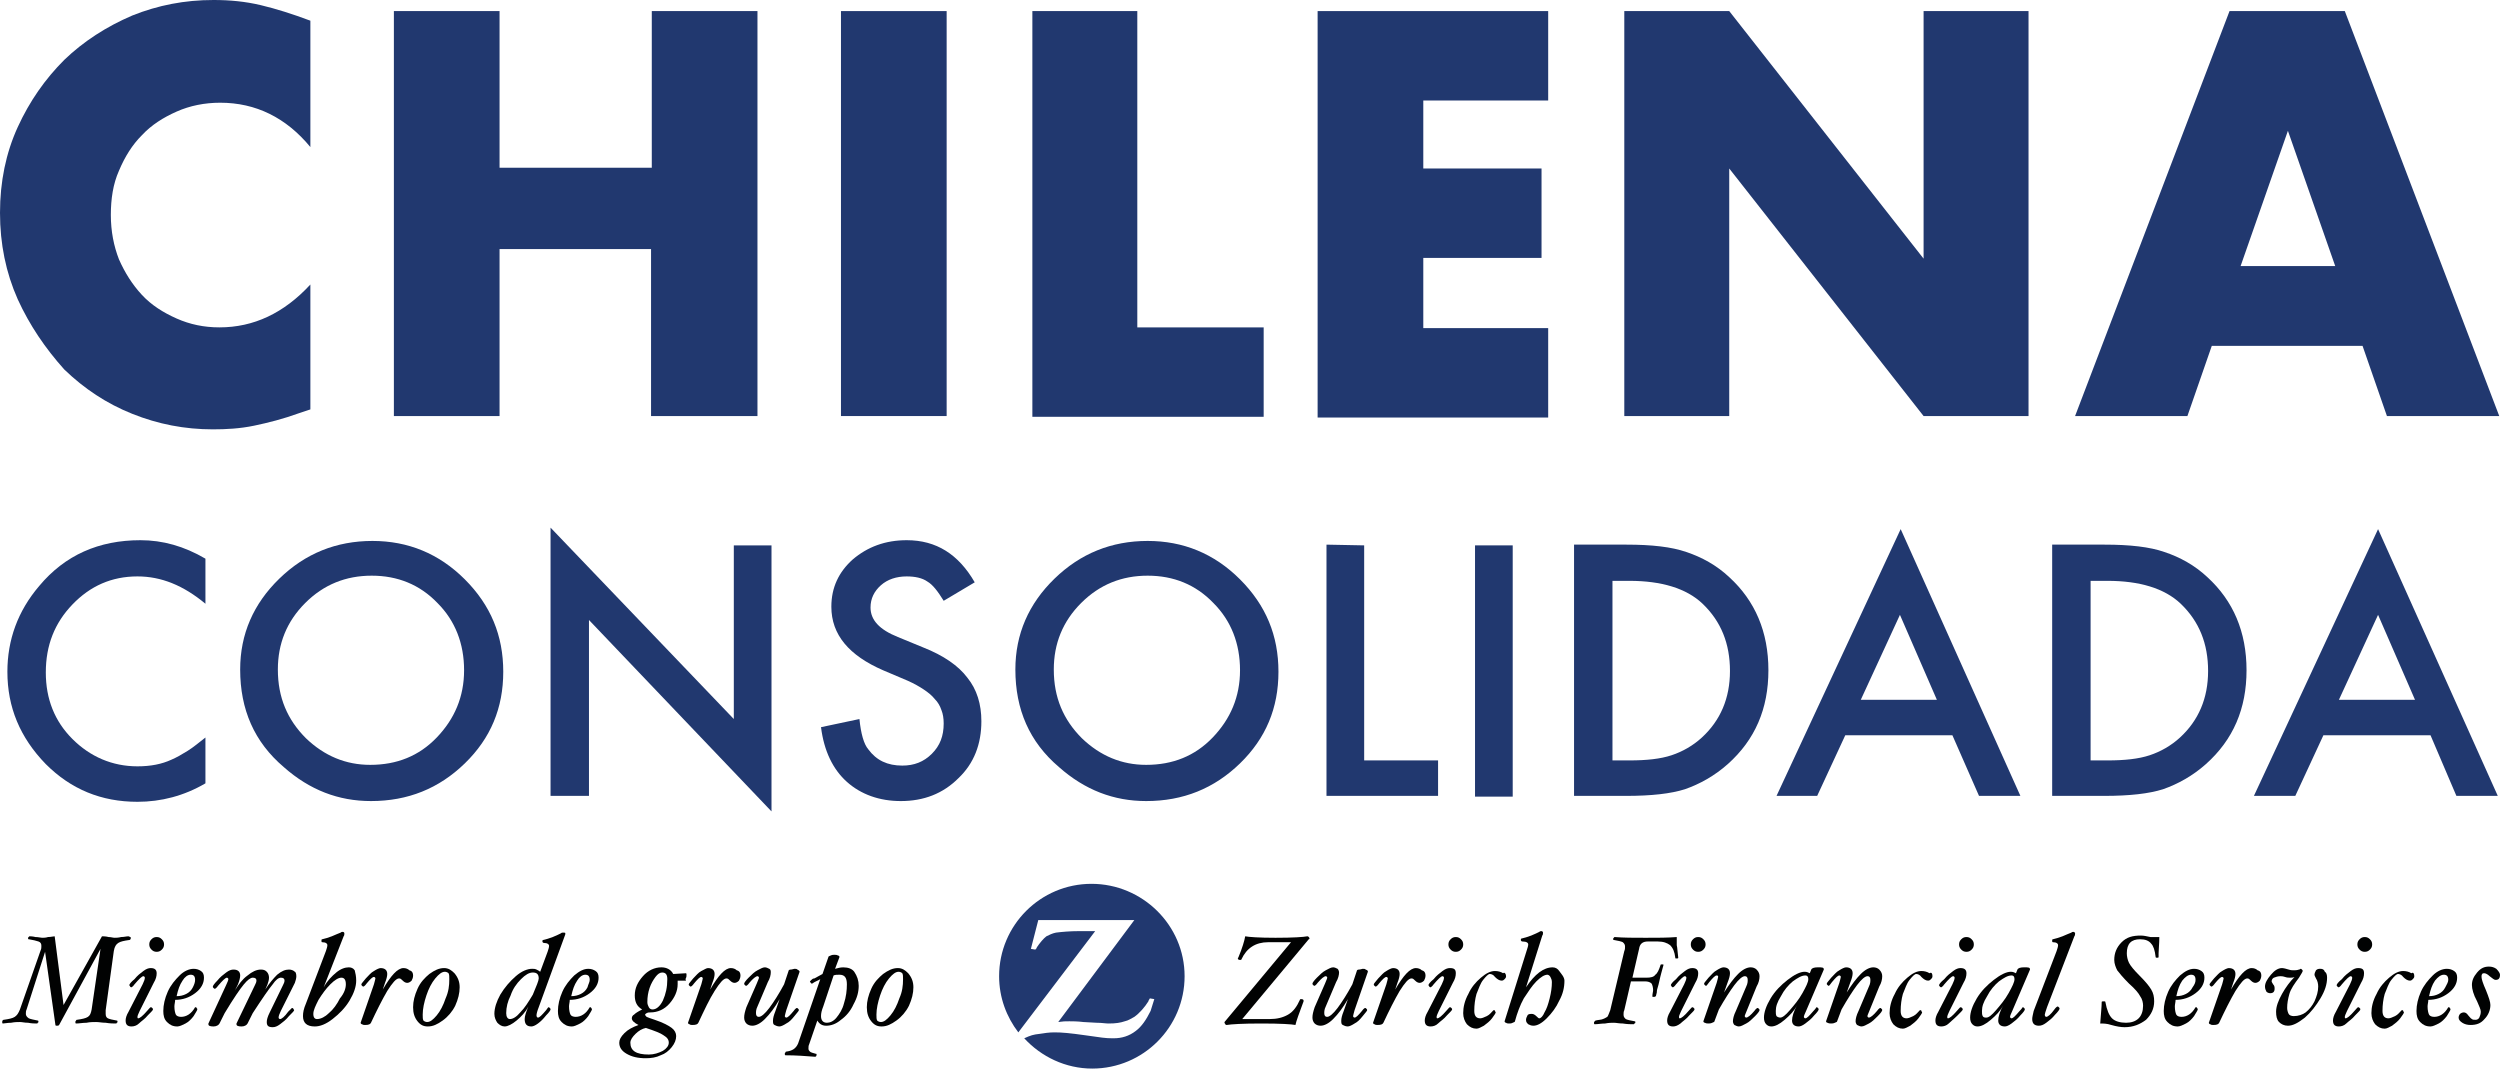 <?xml version="1.0" encoding="utf-8"?>
<!-- Generator: Adobe Illustrator 22.0.1, SVG Export Plug-In . SVG Version: 6.00 Build 0)  -->
<svg version="1.1" id="Capa_1" xmlns="http://www.w3.org/2000/svg" xmlns:xlink="http://www.w3.org/1999/xlink" x="0px" y="0px"
	 viewBox="0 0 338.3 144.6" style="enable-background:new 0 0 338.3 144.6;" xml:space="preserve">
<style type="text/css">
	.st0{fill:#21386F;}
	.st1{fill:#010202;}
</style>
<g>
	<g>
		<path class="st0" d="M27.8,75.6v6.1c-3-2.5-6-3.7-9.2-3.7c-3.5,0-6.4,1.3-8.8,3.8c-2.4,2.5-3.6,5.5-3.6,9.2c0,3.6,1.2,6.6,3.6,9
			s5.4,3.7,8.8,3.7c1.8,0,3.3-0.3,4.6-0.9c0.7-0.3,1.4-0.7,2.2-1.2c0.8-0.5,1.5-1.1,2.4-1.8v6.2c-2.9,1.7-6,2.5-9.2,2.5
			c-4.9,0-9-1.7-12.4-5.1C2.7,99.8,1,95.7,1,90.9c0-4.3,1.4-8.2,4.3-11.6c3.5-4.2,8.1-6.2,13.7-6.2C22,73.1,24.9,73.9,27.8,75.6z"/>
		<path class="st0" d="M32.5,90.6c0-4.8,1.8-8.9,5.3-12.3c3.5-3.4,7.7-5.1,12.6-5.1c4.8,0,9,1.7,12.5,5.2c3.5,3.5,5.2,7.6,5.2,12.5
			c0,4.9-1.7,9-5.2,12.4c-3.5,3.4-7.7,5.1-12.7,5.1c-4.4,0-8.3-1.5-11.8-4.6C34.4,100.4,32.5,96,32.5,90.6z M37.6,90.6
			c0,3.8,1.3,6.8,3.8,9.3c2.5,2.4,5.4,3.6,8.7,3.6c3.6,0,6.6-1.2,9-3.7c2.4-2.5,3.7-5.5,3.7-9.1c0-3.6-1.2-6.7-3.6-9.1
			c-2.4-2.5-5.4-3.7-8.9-3.7c-3.5,0-6.5,1.2-9,3.7C38.8,84.1,37.6,87.1,37.6,90.6z"/>
		<path class="st0" d="M74.5,107.7V71.4l24.8,25.9V73.8h5.1v36L79.7,83.9v23.8L74.5,107.7L74.5,107.7z"/>
		<path class="st0" d="M131.9,78.8l-4.2,2.5c-0.8-1.3-1.5-2.2-2.2-2.6c-0.7-0.5-1.7-0.7-2.8-0.7c-1.4,0-2.6,0.4-3.5,1.2
			c-0.9,0.8-1.4,1.8-1.4,3c0,1.7,1.2,3,3.7,4l3.4,1.4c2.8,1.1,4.8,2.5,6,4.1c1.3,1.6,1.9,3.6,1.9,5.9c0,3.1-1,5.7-3.1,7.7
			c-2.1,2.1-4.7,3.1-7.8,3.1c-2.9,0-5.4-0.9-7.3-2.6c-1.9-1.7-3.1-4.2-3.5-7.4l5.2-1.1c0.2,2,0.6,3.4,1.2,4.1
			c1.1,1.5,2.6,2.2,4.6,2.2c1.6,0,2.9-0.5,4-1.6c1.1-1.1,1.6-2.4,1.6-4.1c0-0.7-0.1-1.3-0.3-1.8c-0.2-0.6-0.5-1.1-0.9-1.5
			c-0.4-0.5-0.9-0.9-1.5-1.3s-1.3-0.8-2.2-1.2l-3.3-1.4c-4.6-2-7-4.8-7-8.6c0-2.6,1-4.7,2.9-6.4c2-1.7,4.4-2.6,7.3-2.6
			C126.7,73.1,129.7,75,131.9,78.8z"/>
		<path class="st0" d="M137.4,90.6c0-4.8,1.8-8.9,5.3-12.3c3.5-3.4,7.7-5.1,12.6-5.1c4.8,0,9,1.7,12.5,5.2c3.5,3.5,5.2,7.6,5.2,12.5
			c0,4.9-1.7,9-5.2,12.4c-3.5,3.4-7.7,5.1-12.7,5.1c-4.4,0-8.3-1.5-11.8-4.6C139.3,100.4,137.4,96,137.4,90.6z M142.6,90.6
			c0,3.8,1.3,6.8,3.8,9.3c2.5,2.4,5.4,3.6,8.7,3.6c3.6,0,6.6-1.2,9-3.7c2.4-2.5,3.7-5.5,3.7-9.1c0-3.6-1.2-6.7-3.6-9.1
			c-2.4-2.5-5.4-3.7-8.9-3.7c-3.5,0-6.5,1.2-9,3.7C143.8,84.1,142.6,87.1,142.6,90.6z"/>
		<path class="st0" d="M184.6,73.8v29.1h10v4.8h-15.1v-34L184.6,73.8L184.6,73.8z"/>
		<path class="st0" d="M204.7,73.8v34h-5.1v-34H204.7z"/>
		<path class="st0" d="M213,107.7v-34h7.1c3.4,0,6.1,0.3,8.1,1c2.1,0.7,4.1,1.8,5.8,3.4c3.5,3.2,5.3,7.4,5.3,12.6
			c0,5.2-1.8,9.4-5.5,12.7c-1.8,1.6-3.8,2.7-5.8,3.4c-1.9,0.6-4.5,0.9-8,0.9L213,107.7L213,107.7z M218.2,102.9h2.3
			c2.3,0,4.2-0.2,5.7-0.7c1.5-0.5,2.9-1.3,4.1-2.4c2.5-2.3,3.8-5.3,3.8-9c0-3.7-1.2-6.7-3.7-9.1c-2.2-2.1-5.6-3.1-9.9-3.1h-2.3
			L218.2,102.9L218.2,102.9z"/>
		<path class="st0" d="M264.2,99.5h-14.5l-3.8,8.2h-5.5l16.8-36.1l16.2,36.1h-5.6L264.2,99.5z M262.1,94.7l-5-11.5l-5.3,11.5H262.1z
			"/>
		<path class="st0" d="M277.7,107.7v-34h7.1c3.4,0,6.1,0.3,8.1,1c2.1,0.7,4.1,1.8,5.8,3.4c3.5,3.2,5.3,7.4,5.3,12.6
			c0,5.2-1.8,9.4-5.5,12.7c-1.8,1.6-3.8,2.7-5.8,3.4c-1.9,0.6-4.5,0.9-8,0.9L277.7,107.7L277.7,107.7z M282.9,102.9h2.3
			c2.3,0,4.2-0.2,5.7-0.7c1.5-0.5,2.9-1.3,4.1-2.4c2.5-2.3,3.8-5.3,3.8-9c0-3.7-1.2-6.7-3.7-9.1c-2.2-2.1-5.6-3.1-9.9-3.1h-2.3
			L282.9,102.9L282.9,102.9z"/>
		<path class="st0" d="M328.9,99.5h-14.5l-3.8,8.2H305l16.8-36.1l16.2,36.1h-5.6L328.9,99.5z M326.8,94.7l-5-11.5l-5.3,11.5H326.8z"
			/>
	</g>
	<g>
		<path class="st1" d="M177.2,127c0,0,0,0.1-0.1,0.1l-9,10.8h3.7c1,0,1.8-0.2,2.5-0.6c0.7-0.4,1.2-1.1,1.6-2c0-0.1,0.1-0.1,0.2-0.1
			c0.2,0,0.3,0.1,0.3,0.2l0,0.1c-0.6,1.6-1,2.7-1.1,3.2c-0.5-0.1-2-0.2-4.6-0.2c-2.6,0-4.1,0.1-4.7,0.2c-0.1,0-0.1,0-0.2-0.1
			c0-0.1-0.1-0.1-0.1-0.2c0,0,0-0.1,0-0.1l9-10.8h-3.1c-1.7,0-2.9,0.8-3.6,2.3c0,0.1-0.1,0.1-0.2,0.1c-0.2,0-0.3-0.1-0.3-0.2
			l0.1-0.2c0.5-1.2,0.8-2.2,0.9-2.8c0.5,0.1,1.9,0.2,4.1,0.2c2.4,0,3.8-0.1,4.3-0.2c0.1,0,0.1,0,0.2,0.1
			C177.1,126.8,177.2,126.9,177.2,127z"/>
		<path class="st1" d="M185.1,131.5l-1.8,5.2c-0.1,0.4-0.2,0.7-0.2,0.8c0,0.1,0.1,0.2,0.2,0.2c0.2,0,0.5-0.3,1-0.9
			c0.2-0.3,0.4-0.4,0.4-0.4c0.1,0,0.1,0,0.2,0.1c0.1,0.1,0.1,0.1,0.1,0.2c0,0.1-0.2,0.3-0.6,0.8s-0.7,0.8-1.1,1
			c-0.3,0.2-0.7,0.4-0.9,0.4c-0.3,0-0.5-0.1-0.7-0.2c-0.2-0.1-0.2-0.3-0.2-0.6c0-0.3,0.1-0.7,0.3-1.2l0.6-1.7c-0.7,1.2-1.3,2-2,2.7
			c-0.6,0.6-1.2,0.9-1.7,0.9c-0.3,0-0.6-0.1-0.8-0.3s-0.3-0.5-0.3-0.8c0-0.4,0.1-0.8,0.3-1.4l1.4-3.2c0.2-0.5,0.3-0.7,0.3-0.8
			c0-0.1-0.1-0.2-0.2-0.2c-0.2,0-0.6,0.3-1.1,0.9c-0.2,0.3-0.4,0.4-0.4,0.4c-0.1,0-0.1,0-0.2-0.1c-0.1-0.1-0.1-0.1-0.1-0.2
			c0-0.1,0.2-0.4,0.6-0.8c0.4-0.4,0.8-0.8,1.2-1c0.4-0.2,0.7-0.4,1-0.4c0.2,0,0.4,0.1,0.6,0.2c0.1,0.1,0.2,0.3,0.2,0.5
			c0,0.3-0.1,0.8-0.4,1.3l-1.4,3.3c-0.2,0.4-0.2,0.7-0.2,0.9c0,0.3,0.1,0.5,0.4,0.5c0.3,0,0.8-0.4,1.4-1.2c0.6-0.8,1.3-1.9,2-3.2
			l0.6-1.8c0-0.1,0.1-0.2,0.3-0.2s0.4-0.1,0.5-0.1c0.2,0,0.3,0,0.4,0.1C185.1,131.3,185.1,131.4,185.1,131.5z"/>
		<path class="st1" d="M192.9,132c0,0.3-0.1,0.5-0.2,0.7c-0.2,0.2-0.4,0.3-0.6,0.3c-0.2,0-0.4-0.1-0.6-0.3c-0.2-0.2-0.3-0.3-0.5-0.3
			c-0.4,0-0.9,0.6-1.6,1.7c-0.7,1.2-1.4,2.6-2.2,4.3c-0.1,0.2-0.3,0.3-0.8,0.3c-0.1,0-0.3,0-0.4-0.1c-0.1,0-0.2-0.1-0.2-0.2l0,0
			l1.8-5.2c0.1-0.4,0.2-0.7,0.2-0.8c0-0.1-0.1-0.2-0.2-0.2c-0.2,0-0.5,0.3-1,0.9c-0.2,0.3-0.4,0.4-0.4,0.4c-0.1,0-0.1,0-0.2-0.1
			c-0.1-0.1-0.1-0.1-0.1-0.2c0-0.1,0.2-0.3,0.6-0.8c0.4-0.4,0.7-0.8,1.1-1c0.3-0.2,0.7-0.4,0.9-0.4c0.6,0,0.9,0.3,0.9,0.8
			c0,0.3-0.1,0.7-0.3,1.2l-0.3,0.9c1.1-1.9,2-2.9,2.8-2.9c0.3,0,0.6,0.1,0.8,0.3C192.8,131.4,192.9,131.7,192.9,132z"/>
		<path class="st1" d="M197,131.7c0,0.4-0.1,0.8-0.4,1.3l-1.9,3.8c-0.2,0.4-0.3,0.7-0.3,0.8c0,0.1,0,0.2,0.1,0.2
			c0.2,0,0.6-0.3,1.2-1c0.3-0.3,0.4-0.5,0.5-0.5c0.1,0,0.1,0,0.2,0.1c0.1,0.1,0.1,0.1,0.1,0.2c0,0.1-0.2,0.3-0.7,0.8
			c-0.4,0.5-0.9,0.8-1.2,1.1s-0.7,0.4-1,0.4c-0.5,0-0.8-0.2-0.8-0.8c0-0.3,0.1-0.7,0.4-1.2l1.9-3.7c0.2-0.4,0.3-0.7,0.3-0.9
			c0-0.1-0.1-0.2-0.2-0.2c-0.2,0-0.6,0.4-1.2,1.1c-0.2,0.3-0.4,0.4-0.4,0.4c-0.1,0-0.1,0-0.2-0.1c0-0.1-0.1-0.1-0.1-0.2
			c0-0.1,0.2-0.4,0.7-0.8c0.4-0.5,0.8-0.8,1.2-1.1c0.4-0.3,0.7-0.4,1-0.4C196.8,131,197,131.2,197,131.7z M198,127.8
			c0,0.3-0.1,0.5-0.3,0.7c-0.2,0.2-0.4,0.3-0.7,0.3c-0.3,0-0.5-0.1-0.7-0.3c-0.2-0.2-0.3-0.4-0.3-0.7c0-0.3,0.1-0.5,0.3-0.7
			c0.2-0.2,0.4-0.3,0.7-0.3c0.3,0,0.5,0.1,0.7,0.3C197.9,127.3,198,127.5,198,127.8z"/>
		<path class="st1" d="M203.8,132.1c0,0.2-0.1,0.3-0.2,0.4c-0.1,0.1-0.2,0.2-0.4,0.2c-0.3,0-0.6-0.2-0.9-0.5
			c-0.2-0.3-0.5-0.4-0.7-0.4c-0.2,0-0.5,0.3-0.9,0.8c-0.4,0.5-0.6,1.2-0.9,1.9c-0.2,0.7-0.3,1.5-0.3,2.3c0,0.7,0.3,1,0.8,1
			c0.2,0,0.5-0.1,0.9-0.3s0.6-0.5,0.9-0.8l0.1,0c0,0,0.1,0,0.1,0.1c0,0.1,0.1,0.1,0.1,0.2c0,0.1-0.2,0.4-0.5,0.8
			c-0.3,0.4-0.7,0.7-1.1,1c-0.4,0.2-0.7,0.4-1,0.4c-0.5,0-0.9-0.2-1.3-0.6c-0.3-0.4-0.5-0.9-0.5-1.5c0-0.8,0.2-1.7,0.7-2.6
			c0.4-0.9,1-1.6,1.7-2.2c0.7-0.6,1.3-0.9,1.9-0.9c0.4,0,0.8,0.1,1.1,0.3C203.6,131.5,203.8,131.8,203.8,132.1z"/>
		<path class="st1" d="M211.7,132.7c0,0.9-0.2,1.8-0.7,2.7c-0.4,0.9-1,1.7-1.7,2.4c-0.7,0.7-1.3,1-1.8,1c-0.3,0-0.5-0.1-0.7-0.2
			c-0.2-0.2-0.3-0.3-0.3-0.6c0-0.2,0.1-0.4,0.2-0.6s0.4-0.2,0.6-0.2c0.2,0,0.4,0.1,0.7,0.4c0.1,0.1,0.2,0.2,0.3,0.2
			c0.2,0,0.5-0.3,0.7-0.8c0.3-0.5,0.5-1.1,0.7-1.9s0.3-1.5,0.3-2.2c0-0.3-0.1-0.5-0.2-0.7c-0.1-0.2-0.3-0.3-0.4-0.3
			c-0.4,0-0.9,0.3-1.5,0.9c-0.6,0.6-1.1,1.4-1.7,2.3c-0.5,0.9-0.9,2-1.2,3.1c0,0.1-0.1,0.1-0.3,0.2c-0.2,0.1-0.3,0.1-0.5,0.1
			c-0.1,0-0.3,0-0.4-0.1c-0.1,0-0.2-0.1-0.2-0.2l0,0l3-9.6c0.1-0.3,0.2-0.6,0.2-0.8c0-0.2-0.2-0.4-0.8-0.4c-0.1,0-0.2-0.1-0.2-0.2
			c0-0.1,0-0.2,0.1-0.2c0.4-0.1,0.8-0.2,1.3-0.4c0.5-0.2,0.9-0.4,1.1-0.5c0.1-0.1,0.2-0.1,0.3-0.1c0.1,0,0.2,0.1,0.2,0.2
			c0,0.1,0,0.3-0.1,0.4l-2.2,7c1.2-1.8,2.4-2.7,3.6-2.7c0.4,0,0.7,0.2,0.9,0.5S211.7,132.2,211.7,132.7z"/>
		<path class="st1" d="M227.1,129.6c0,0.1-0.1,0.1-0.2,0.1c-0.2,0-0.2,0-0.2-0.1c-0.1-0.8-0.3-1.3-0.7-1.7c-0.4-0.3-0.9-0.5-1.7-0.5
			H223c-0.7,0-1.1,0.3-1.2,1l-0.9,3.9h1.9c0.6,0,1-0.1,1.2-0.4c0.3-0.2,0.5-0.7,0.7-1.3c0-0.1,0.1-0.1,0.2-0.1c0.2,0,0.2,0,0.2,0.1
			c0,0-0.1,0.4-0.3,1.1c-0.2,0.7-0.3,1.4-0.5,2c-0.1,0.3-0.1,0.5-0.1,0.6c0,0.1-0.1,0.3-0.1,0.4c0,0.1-0.1,0.2-0.3,0.2
			c-0.2,0-0.2,0-0.2-0.1c0-0.3,0.1-0.6,0.1-0.8c0-0.4-0.1-0.7-0.2-0.9c-0.2-0.2-0.5-0.3-0.9-0.3h-1.9l-0.9,3.9
			c-0.1,0.2-0.1,0.4-0.1,0.6c0,0.3,0.1,0.4,0.3,0.6c0.2,0.1,0.6,0.2,1.2,0.3c0.1,0,0.1,0.1,0.1,0.1s0,0.2-0.1,0.2s-0.1,0.1-0.1,0.1
			c-0.4,0-0.9,0-1.5-0.1c-0.5,0-0.9-0.1-1.2-0.1s-0.7,0-1.2,0.1c-0.5,0-1,0.1-1.4,0.1c-0.1,0-0.1-0.1-0.1-0.2c0-0.1,0-0.1,0.1-0.2
			s0.1-0.1,0.1-0.1c0.4-0.1,0.8-0.1,1-0.2c0.3-0.1,0.4-0.2,0.6-0.3c0.1-0.1,0.2-0.4,0.4-0.9l1.9-8c0.1-0.2,0.1-0.4,0.1-0.6
			c0-0.3-0.1-0.4-0.3-0.6c-0.2-0.1-0.6-0.2-1.2-0.3c-0.1,0-0.1,0-0.1-0.1c0-0.1,0-0.2,0.1-0.2c0-0.1,0.1-0.1,0.1-0.1
			c1.2,0.1,2.6,0.1,4.2,0.1c1.6,0,3,0,4.2-0.1c0,0.4,0,0.8,0,1.1C227,128.3,227,128.9,227.1,129.6z"/>
		<path class="st1" d="M229.8,131.7c0,0.4-0.1,0.8-0.4,1.3l-1.9,3.8c-0.2,0.4-0.3,0.7-0.3,0.8c0,0.1,0,0.2,0.1,0.2
			c0.2,0,0.6-0.3,1.2-1c0.3-0.3,0.4-0.5,0.5-0.5c0.1,0,0.1,0,0.2,0.1c0.1,0.1,0.1,0.1,0.1,0.2c0,0.1-0.2,0.3-0.7,0.8
			c-0.4,0.5-0.9,0.8-1.2,1.1c-0.4,0.3-0.7,0.4-1,0.4c-0.5,0-0.8-0.2-0.8-0.8c0-0.3,0.1-0.7,0.4-1.2l1.9-3.7c0.2-0.4,0.3-0.7,0.3-0.9
			c0-0.1-0.1-0.2-0.2-0.2c-0.2,0-0.6,0.4-1.2,1.1c-0.2,0.3-0.4,0.4-0.4,0.4c-0.1,0-0.1,0-0.2-0.1c0-0.1-0.1-0.1-0.1-0.2
			c0-0.1,0.2-0.4,0.7-0.8c0.4-0.5,0.8-0.8,1.2-1.1c0.4-0.3,0.7-0.4,1-0.4C229.5,131,229.8,131.2,229.8,131.7z M230.8,127.8
			c0,0.3-0.1,0.5-0.3,0.7c-0.2,0.2-0.4,0.3-0.7,0.3c-0.3,0-0.5-0.1-0.7-0.3s-0.3-0.4-0.3-0.7c0-0.3,0.1-0.5,0.3-0.7
			c0.2-0.2,0.4-0.3,0.7-0.3c0.3,0,0.5,0.1,0.7,0.3C230.7,127.3,230.8,127.5,230.8,127.8z"/>
		<path class="st1" d="M238.1,132.1c0,0.4-0.1,0.9-0.4,1.4l-1.3,3.2c-0.2,0.5-0.3,0.7-0.3,0.8c0,0.1,0.1,0.2,0.2,0.2
			c0.2,0,0.6-0.3,1.1-0.9c0.2-0.3,0.4-0.4,0.4-0.4c0.1,0,0.1,0,0.2,0.1c0.1,0.1,0.1,0.1,0.1,0.2c0,0.1-0.2,0.4-0.6,0.8
			c-0.4,0.4-0.8,0.8-1.2,1c-0.4,0.2-0.7,0.4-1,0.4c-0.2,0-0.4-0.1-0.6-0.2c-0.1-0.1-0.2-0.3-0.2-0.5c0-0.3,0.1-0.8,0.4-1.4l1.4-3.3
			c0.2-0.4,0.2-0.7,0.2-0.9c0-0.3-0.1-0.5-0.4-0.5c-0.3,0-0.8,0.4-1.4,1.2c-0.6,0.8-1.3,1.9-2.1,3.3l-0.6,1.6c0,0.1-0.1,0.1-0.3,0.2
			c-0.2,0.1-0.4,0.1-0.5,0.1c-0.2,0-0.3,0-0.5-0.1c-0.1,0-0.2-0.1-0.2-0.2l0,0l1.8-5.2c0.1-0.4,0.2-0.7,0.2-0.8c0-0.1,0-0.2-0.2-0.2
			c-0.2,0-0.5,0.3-1,0.9c-0.2,0.3-0.4,0.5-0.4,0.5c-0.1,0-0.1,0-0.2-0.1c-0.1-0.1-0.1-0.1-0.1-0.2c0-0.1,0.2-0.3,0.6-0.8
			c0.4-0.4,0.7-0.8,1.1-1c0.3-0.2,0.7-0.4,0.9-0.4c0.6,0,0.9,0.3,0.9,0.8c0,0.3-0.1,0.7-0.3,1.2l-0.5,1.4c0.7-1.1,1.3-1.9,1.9-2.5
			c0.6-0.6,1.2-0.9,1.7-0.9c0.3,0,0.6,0.1,0.8,0.3C238,131.5,238.1,131.8,238.1,132.1z"/>
		<path class="st1" d="M246.8,131.2l-2.4,5.6c-0.2,0.4-0.3,0.7-0.3,0.8c0,0.1,0.1,0.2,0.2,0.2c0.2,0,0.5-0.3,1.1-1
			c0.3-0.3,0.4-0.5,0.4-0.5c0.1,0,0.1,0,0.2,0.1c0.1,0.1,0.1,0.1,0.1,0.2c0,0.1-0.2,0.4-0.6,0.8c-0.4,0.5-0.8,0.8-1.2,1.1
			c-0.4,0.3-0.7,0.4-0.9,0.4c-0.6,0-0.9-0.3-0.9-0.8c0-0.5,0.2-1.2,0.7-2.1c-0.4,0.8-1,1.4-1.7,2c-0.7,0.6-1.3,0.9-1.8,0.9
			c-0.3,0-0.5-0.1-0.7-0.3s-0.3-0.5-0.3-0.9c0-0.7,0.3-1.6,0.9-2.6c0.6-1,1.4-1.8,2.3-2.5c0.9-0.7,1.7-1.1,2.3-1.1
			c0.3,0,0.5,0.1,0.7,0.2l0.2-0.5c0.1-0.2,0.4-0.3,0.9-0.3C246.6,130.9,246.8,130.9,246.8,131.2L246.8,131.2z M244.7,132.5
			c0-0.3-0.1-0.5-0.4-0.5c-0.5,0-1,0.3-1.7,0.8c-0.6,0.5-1.2,1.2-1.6,2c-0.5,0.8-0.7,1.4-0.7,2c0,0.3,0,0.5,0.1,0.7
			c0.1,0.1,0.3,0.2,0.5,0.2c0.3,0,0.7-0.3,1.3-1c0.6-0.7,1.2-1.4,1.7-2.3C244.4,133.5,244.7,132.9,244.7,132.5z"/>
		<path class="st1" d="M254.7,132.1c0,0.4-0.1,0.9-0.4,1.4l-1.3,3.2c-0.2,0.5-0.3,0.7-0.3,0.8c0,0.1,0.1,0.2,0.2,0.2
			c0.2,0,0.6-0.3,1.1-0.9c0.2-0.3,0.4-0.4,0.4-0.4c0.1,0,0.1,0,0.2,0.1c0.1,0.1,0.1,0.1,0.1,0.2c0,0.1-0.2,0.4-0.6,0.8
			c-0.4,0.4-0.8,0.8-1.2,1c-0.4,0.2-0.7,0.4-1,0.4c-0.2,0-0.4-0.1-0.6-0.2c-0.1-0.1-0.2-0.3-0.2-0.5c0-0.3,0.1-0.8,0.4-1.4l1.4-3.3
			c0.2-0.4,0.2-0.7,0.2-0.9c0-0.3-0.1-0.5-0.4-0.5c-0.3,0-0.8,0.4-1.4,1.2c-0.6,0.8-1.3,1.9-2.1,3.3l-0.6,1.6c0,0.1-0.1,0.1-0.3,0.2
			c-0.2,0.1-0.4,0.1-0.5,0.1c-0.2,0-0.3,0-0.5-0.1c-0.1,0-0.2-0.1-0.2-0.2l0,0l1.8-5.2c0.1-0.4,0.2-0.7,0.2-0.8
			c0-0.1-0.1-0.2-0.2-0.2c-0.2,0-0.5,0.3-1,0.9c-0.2,0.3-0.4,0.5-0.4,0.5c-0.1,0-0.1,0-0.2-0.1c-0.1-0.1-0.1-0.1-0.1-0.2
			c0-0.1,0.2-0.3,0.6-0.8c0.4-0.4,0.7-0.8,1.1-1c0.3-0.2,0.7-0.4,0.9-0.4c0.6,0,0.9,0.3,0.9,0.8c0,0.3-0.1,0.7-0.3,1.2l-0.5,1.4
			c0.7-1.1,1.3-1.9,1.9-2.5c0.6-0.6,1.2-0.9,1.7-0.9c0.3,0,0.6,0.1,0.8,0.3C254.6,131.5,254.7,131.8,254.7,132.1z"/>
		<path class="st1" d="M261.5,132.1c0,0.2-0.1,0.3-0.2,0.4c-0.1,0.1-0.2,0.2-0.4,0.2c-0.3,0-0.6-0.2-0.9-0.5
			c-0.2-0.3-0.5-0.4-0.7-0.4c-0.2,0-0.5,0.3-0.9,0.8c-0.4,0.5-0.6,1.2-0.9,1.9c-0.2,0.7-0.3,1.5-0.3,2.3c0,0.7,0.3,1,0.8,1
			c0.2,0,0.5-0.1,0.9-0.3s0.6-0.5,0.9-0.8l0.1,0c0,0,0.1,0,0.1,0.1c0,0.1,0.1,0.1,0.1,0.2c0,0.1-0.2,0.4-0.5,0.8
			c-0.3,0.4-0.7,0.7-1.1,1c-0.4,0.2-0.7,0.4-1,0.4c-0.5,0-0.9-0.2-1.3-0.6c-0.3-0.4-0.5-0.9-0.5-1.5c0-0.8,0.2-1.7,0.7-2.6
			c0.4-0.9,1-1.6,1.7-2.2c0.7-0.6,1.3-0.9,1.9-0.9c0.4,0,0.8,0.1,1.1,0.3C261.4,131.5,261.5,131.8,261.5,132.1z"/>
		<path class="st1" d="M266.1,131.7c0,0.4-0.1,0.8-0.4,1.3l-1.9,3.8c-0.2,0.4-0.3,0.7-0.3,0.8c0,0.1,0,0.2,0.1,0.2
			c0.2,0,0.6-0.3,1.2-1c0.3-0.3,0.4-0.5,0.5-0.5c0.1,0,0.1,0,0.2,0.1c0.1,0.1,0.1,0.1,0.1,0.2c0,0.1-0.2,0.3-0.7,0.8
			s-0.9,0.8-1.2,1.1s-0.7,0.4-1,0.4c-0.5,0-0.8-0.2-0.8-0.8c0-0.3,0.1-0.7,0.4-1.2l1.9-3.7c0.2-0.4,0.3-0.7,0.3-0.9
			c0-0.1-0.1-0.2-0.2-0.2c-0.2,0-0.6,0.4-1.2,1.1c-0.2,0.3-0.4,0.4-0.4,0.4c-0.1,0-0.1,0-0.2-0.1s-0.1-0.1-0.1-0.2
			c0-0.1,0.2-0.4,0.7-0.8c0.4-0.5,0.8-0.8,1.2-1.1c0.4-0.3,0.7-0.4,1-0.4C265.8,131,266.1,131.2,266.1,131.7z M267.1,127.8
			c0,0.3-0.1,0.5-0.3,0.7c-0.2,0.2-0.4,0.3-0.7,0.3c-0.3,0-0.5-0.1-0.7-0.3s-0.3-0.4-0.3-0.7c0-0.3,0.1-0.5,0.3-0.7
			c0.2-0.2,0.4-0.3,0.7-0.3c0.3,0,0.5,0.1,0.7,0.3C267,127.3,267.1,127.5,267.1,127.8z"/>
		<path class="st1" d="M274.7,131.2l-2.4,5.6c-0.2,0.4-0.3,0.7-0.3,0.8c0,0.1,0.1,0.2,0.2,0.2c0.2,0,0.5-0.3,1.1-1
			c0.3-0.3,0.4-0.5,0.4-0.5c0.1,0,0.1,0,0.2,0.1c0.1,0.1,0.1,0.1,0.1,0.2c0,0.1-0.2,0.4-0.6,0.8c-0.4,0.5-0.8,0.8-1.2,1.1
			c-0.4,0.3-0.7,0.4-0.9,0.4c-0.6,0-0.9-0.3-0.9-0.8c0-0.5,0.2-1.2,0.7-2.1c-0.4,0.8-1,1.4-1.7,2s-1.3,0.9-1.8,0.9
			c-0.3,0-0.5-0.1-0.7-0.3c-0.2-0.2-0.3-0.5-0.3-0.9c0-0.7,0.3-1.6,0.9-2.6c0.6-1,1.4-1.8,2.3-2.5s1.7-1.1,2.3-1.1
			c0.3,0,0.5,0.1,0.7,0.2l0.2-0.5c0.1-0.2,0.4-0.3,0.9-0.3C274.5,130.9,274.7,130.9,274.7,131.2L274.7,131.2z M272.6,132.5
			c0-0.3-0.1-0.5-0.4-0.5c-0.5,0-1,0.3-1.7,0.8c-0.6,0.5-1.2,1.2-1.6,2c-0.5,0.8-0.7,1.4-0.7,2c0,0.3,0,0.5,0.1,0.7s0.3,0.2,0.5,0.2
			c0.3,0,0.7-0.3,1.3-1c0.6-0.7,1.2-1.4,1.7-2.3C272.3,133.5,272.6,132.9,272.6,132.5z"/>
		<path class="st1" d="M280.8,126.3c0,0.1,0,0.3-0.1,0.4l-3.7,9.6c-0.2,0.6-0.3,0.9-0.3,1c0,0.2,0.1,0.3,0.2,0.3
			c0.2,0,0.6-0.3,1.1-1c0.2-0.3,0.4-0.4,0.4-0.4c0.1,0,0.1,0,0.2,0.1c0.1,0.1,0.1,0.1,0.1,0.2c0,0.1-0.2,0.4-0.6,0.8
			c-0.4,0.5-0.8,0.8-1.2,1.1s-0.7,0.4-1,0.4c-0.6,0-0.9-0.3-0.9-0.9c0-0.3,0.1-0.6,0.2-1.1l3.1-8.1c0.1-0.3,0.2-0.6,0.2-0.8
			c0-0.2-0.2-0.4-0.7-0.4c-0.1,0-0.1-0.1-0.1-0.2c0-0.1,0-0.2,0.1-0.2c0.4-0.1,0.8-0.2,1.3-0.4c0.5-0.2,0.9-0.4,1.2-0.5
			c0.1-0.1,0.2-0.1,0.3-0.1C280.8,126.2,280.8,126.2,280.8,126.3z"/>
		<path class="st1" d="M292.2,126.8c0,0.9-0.1,1.7-0.1,2.2v0.5c0,0.1-0.1,0.1-0.2,0.1c-0.1,0-0.2,0-0.2-0.1
			c-0.1-0.9-0.3-1.5-0.6-1.8c-0.3-0.4-0.8-0.6-1.5-0.6c-1.2,0-1.8,0.6-1.8,1.9c0,0.4,0.1,0.9,0.3,1.3c0.2,0.4,0.7,1,1.4,1.7
			c0.8,0.8,1.3,1.4,1.6,1.9s0.4,1,0.4,1.6c0,1-0.4,1.8-1.1,2.5c-0.8,0.6-1.7,1-2.9,1c-0.5,0-1.1-0.1-1.8-0.3
			c-0.6-0.2-1.1-0.2-1.5-0.2c0.1-1.4,0.2-2.3,0.2-2.9c0-0.1,0.1-0.1,0.3-0.1c0.1,0,0.2,0,0.2,0.1c0.2,1.1,0.5,1.8,0.9,2.2
			c0.4,0.4,1.1,0.6,1.9,0.6c0.7,0,1.3-0.2,1.7-0.6s0.6-1,0.6-1.7c0-0.4-0.1-0.9-0.4-1.3c-0.2-0.4-0.7-1-1.5-1.7
			c-0.8-0.8-1.3-1.4-1.6-1.8c-0.2-0.4-0.4-0.9-0.4-1.4c0-0.9,0.3-1.7,1-2.4s1.5-0.9,2.6-0.9c0.4,0,0.8,0.1,1.3,0.2
			C291.4,126.8,291.8,126.8,292.2,126.8z"/>
		<path class="st1" d="M298.3,132.3c0,0.8-0.4,1.5-1.2,2.1c-0.8,0.6-1.7,0.9-2.7,0.9c0,0.3-0.1,0.6-0.1,0.9c0,0.5,0.1,0.9,0.2,1.1
			s0.4,0.3,0.7,0.3c0.7,0,1.4-0.4,1.9-1.3l0.1,0c0,0,0.1,0,0.1,0.1c0.1,0.1,0.1,0.1,0.1,0.2c0,0.1-0.2,0.4-0.5,0.9
			c-0.3,0.4-0.7,0.8-1.1,1s-0.8,0.4-1.1,0.4c-0.6,0-1-0.2-1.4-0.6c-0.4-0.4-0.5-0.9-0.5-1.5c0-0.8,0.2-1.7,0.6-2.6
			c0.4-0.9,1-1.6,1.6-2.2c0.7-0.6,1.3-0.9,1.9-0.9c0.4,0,0.7,0.1,1,0.3C298.2,131.6,298.3,131.9,298.3,132.3z M297.1,132.6
			c0-0.5-0.2-0.7-0.6-0.7c-0.4,0-0.8,0.3-1.2,0.8c-0.4,0.6-0.6,1.2-0.8,2.1c0.5,0,0.9-0.1,1.3-0.3c0.4-0.2,0.7-0.5,0.9-0.9
			C297,133.2,297.1,132.9,297.1,132.6z"/>
		<path class="st1" d="M306,132c0,0.3-0.1,0.5-0.2,0.7c-0.2,0.2-0.4,0.3-0.6,0.3c-0.2,0-0.4-0.1-0.6-0.3c-0.2-0.2-0.3-0.3-0.5-0.3
			c-0.4,0-0.9,0.6-1.6,1.7c-0.7,1.2-1.4,2.6-2.2,4.3c-0.1,0.2-0.3,0.3-0.8,0.3c-0.1,0-0.3,0-0.4-0.1c-0.1,0-0.2-0.1-0.2-0.2l0,0
			l1.8-5.2c0.1-0.4,0.2-0.7,0.2-0.8c0-0.1-0.1-0.2-0.2-0.2c-0.2,0-0.5,0.3-1,0.9c-0.2,0.3-0.4,0.4-0.4,0.4c-0.1,0-0.1,0-0.2-0.1
			c-0.1-0.1-0.1-0.1-0.1-0.2c0-0.1,0.2-0.3,0.6-0.8c0.4-0.4,0.7-0.8,1.1-1c0.3-0.2,0.7-0.4,0.9-0.4c0.6,0,0.9,0.3,0.9,0.8
			c0,0.3-0.1,0.7-0.3,1.2l-0.3,0.9c1.1-1.9,2-2.9,2.8-2.9c0.3,0,0.6,0.1,0.8,0.3C305.9,131.4,306,131.7,306,132z"/>
		<path class="st1" d="M314.9,132.3c0,0.9-0.3,1.8-0.9,2.8c-0.6,1-1.3,1.9-2.1,2.6c-0.9,0.7-1.6,1.1-2.3,1.1c-0.5,0-0.9-0.2-1.2-0.5
			c-0.3-0.3-0.4-0.8-0.4-1.4c0-0.7,0.3-1.5,0.8-2.4s1.1-1.7,1.7-2.3c-0.2,0.1-0.4,0.1-0.6,0.1c-0.2,0-0.4,0-0.7-0.1
			c-0.3-0.1-0.5-0.1-0.6-0.1c-0.4,0-0.6,0.1-0.9,0.2c-0.2,0.1-0.3,0.3-0.3,0.5c0,0.1,0.1,0.2,0.2,0.4c0.2,0.2,0.2,0.4,0.2,0.6
			c0,0.4-0.2,0.6-0.6,0.6c-0.2,0-0.4-0.1-0.5-0.2c-0.1-0.2-0.2-0.4-0.2-0.7c0-0.5,0.3-1,0.8-1.6c0.5-0.6,1-0.9,1.5-0.9
			c0.2,0,0.6,0.1,0.9,0.2c0.3,0.1,0.5,0.1,0.7,0.1c0.2,0,0.4,0,0.7-0.1c0.1,0,0.2-0.1,0.2-0.1c0.1,0,0.1,0,0.2,0.1
			c0.1,0.1,0.1,0.1,0.1,0.2c0,0.1-0.2,0.4-0.5,0.9c-0.6,0.8-1.1,1.5-1.3,2.2s-0.3,1.3-0.3,1.9c0,0.3,0.1,0.6,0.2,0.8
			s0.4,0.3,0.7,0.3c0.6,0,1.2-0.2,1.6-0.5c0.5-0.4,0.9-0.9,1.2-1.5c0.3-0.7,0.5-1.3,0.5-2c0-0.4-0.1-0.8-0.3-1.1
			c-0.1-0.2-0.2-0.4-0.2-0.5c0-0.2,0.1-0.4,0.2-0.6c0.2-0.2,0.4-0.2,0.6-0.2c0.3,0,0.5,0.1,0.6,0.4
			C314.8,131.6,314.9,131.9,314.9,132.3z"/>
		<path class="st1" d="M319.9,131.7c0,0.4-0.1,0.8-0.4,1.3l-1.9,3.8c-0.2,0.4-0.3,0.7-0.3,0.8c0,0.1,0,0.2,0.1,0.2
			c0.2,0,0.6-0.3,1.2-1c0.3-0.3,0.4-0.5,0.5-0.5c0.1,0,0.1,0,0.2,0.1c0.1,0.1,0.1,0.1,0.1,0.2c0,0.1-0.2,0.3-0.7,0.8
			c-0.4,0.5-0.9,0.8-1.2,1.1s-0.7,0.4-1,0.4c-0.5,0-0.8-0.2-0.8-0.8c0-0.3,0.1-0.7,0.4-1.2l1.9-3.7c0.2-0.4,0.3-0.7,0.3-0.9
			c0-0.1-0.1-0.2-0.2-0.2c-0.2,0-0.6,0.4-1.2,1.1c-0.2,0.3-0.4,0.4-0.4,0.4c-0.1,0-0.1,0-0.2-0.1s-0.1-0.1-0.1-0.2
			c0-0.1,0.2-0.4,0.7-0.8c0.4-0.5,0.8-0.8,1.2-1.1c0.4-0.3,0.7-0.4,1-0.4C319.7,131,319.9,131.2,319.9,131.7z M321,127.8
			c0,0.3-0.1,0.5-0.3,0.7c-0.2,0.2-0.4,0.3-0.7,0.3c-0.3,0-0.5-0.1-0.7-0.3c-0.2-0.2-0.3-0.4-0.3-0.7c0-0.3,0.1-0.5,0.3-0.7
			c0.2-0.2,0.4-0.3,0.7-0.3c0.3,0,0.5,0.1,0.7,0.3C320.9,127.3,321,127.5,321,127.8z"/>
		<path class="st1" d="M326.7,132.1c0,0.2-0.1,0.3-0.2,0.4c-0.1,0.1-0.2,0.2-0.4,0.2c-0.3,0-0.6-0.2-0.9-0.5
			c-0.2-0.3-0.5-0.4-0.7-0.4c-0.2,0-0.5,0.3-0.9,0.8c-0.4,0.5-0.6,1.2-0.9,1.9c-0.2,0.7-0.3,1.5-0.3,2.3c0,0.7,0.3,1,0.8,1
			c0.2,0,0.5-0.1,0.9-0.3s0.6-0.5,0.9-0.8l0.1,0c0,0,0.1,0,0.1,0.1c0,0.1,0.1,0.1,0.1,0.2c0,0.1-0.2,0.4-0.5,0.8s-0.7,0.7-1.1,1
			c-0.4,0.2-0.7,0.4-1,0.4c-0.5,0-0.9-0.2-1.3-0.6c-0.3-0.4-0.5-0.9-0.5-1.5c0-0.8,0.2-1.7,0.7-2.6c0.4-0.9,1-1.6,1.7-2.2
			c0.7-0.6,1.3-0.9,1.9-0.9c0.4,0,0.8,0.1,1.1,0.3C326.6,131.5,326.7,131.8,326.7,132.1z"/>
		<path class="st1" d="M332.5,132.3c0,0.8-0.4,1.5-1.2,2.1c-0.8,0.6-1.7,0.9-2.7,0.9c0,0.3-0.1,0.6-0.1,0.9c0,0.5,0.1,0.9,0.2,1.1
			s0.4,0.3,0.7,0.3c0.7,0,1.4-0.4,1.9-1.3l0.1,0c0,0,0.1,0,0.1,0.1c0.1,0.1,0.1,0.1,0.1,0.2c0,0.1-0.2,0.4-0.5,0.9
			c-0.3,0.4-0.7,0.8-1.1,1c-0.4,0.2-0.8,0.4-1.1,0.4c-0.6,0-1-0.2-1.4-0.6c-0.4-0.4-0.5-0.9-0.5-1.5c0-0.8,0.2-1.7,0.6-2.6
			c0.4-0.9,1-1.6,1.6-2.2s1.3-0.9,1.9-0.9c0.4,0,0.7,0.1,1,0.3C332.4,131.6,332.5,131.9,332.5,132.3z M331.3,132.6
			c0-0.5-0.2-0.7-0.6-0.7c-0.4,0-0.8,0.3-1.2,0.8c-0.4,0.6-0.6,1.2-0.8,2.1c0.5,0,0.9-0.1,1.3-0.3c0.4-0.2,0.7-0.5,0.9-0.9
			S331.3,132.9,331.3,132.6z"/>
		<path class="st1" d="M338.3,131.9c0,0.5-0.2,0.7-0.6,0.7c-0.2,0-0.4-0.2-0.8-0.5c-0.3-0.3-0.6-0.4-0.7-0.4c-0.1,0-0.3,0-0.3,0.1
			c-0.1,0.1-0.1,0.2-0.1,0.4c0,0.3,0.2,0.9,0.6,1.8c0.4,1,0.6,1.6,0.6,2c0,0.7-0.3,1.4-0.8,1.9c-0.5,0.6-1.1,0.8-1.9,0.8
			c-0.4,0-0.8-0.1-1.1-0.3c-0.3-0.2-0.5-0.4-0.5-0.7c0-0.2,0.1-0.4,0.2-0.5c0.1-0.1,0.3-0.2,0.5-0.2c0.2,0,0.4,0.1,0.6,0.4
			c0.2,0.2,0.3,0.4,0.5,0.5c0.1,0.1,0.3,0.1,0.5,0.1c0.2,0,0.4-0.1,0.5-0.3c0.1-0.2,0.2-0.5,0.2-0.8c0-0.3-0.2-0.7-0.5-1.4
			c-0.5-0.9-0.7-1.7-0.7-2.2c0-0.6,0.2-1.1,0.7-1.7s1-0.8,1.6-0.8c0.4,0,0.7,0.1,1,0.3C338.1,131.4,338.3,131.7,338.3,131.9z"/>
	</g>
	<g>
		<path class="st1" d="M17.7,126.9c0,0.2-0.1,0.3-0.2,0.3c-0.7,0.1-1.2,0.2-1.5,0.4c-0.3,0.2-0.5,0.5-0.6,1.1l-1.1,8
			c0,0.2,0,0.4,0,0.5c0,0.3,0.1,0.5,0.3,0.6c0.2,0.1,0.6,0.2,1.2,0.3c0.1,0,0.1,0.1,0.1,0.1c0,0.1,0,0.2-0.1,0.2
			c0,0.1-0.1,0.1-0.1,0.1c-0.4,0-0.8,0-1.4-0.1c-0.5,0-0.9-0.1-1.3-0.1s-0.8,0-1.3,0.1c-0.5,0-1,0.1-1.4,0.1c-0.1,0-0.1-0.1-0.1-0.2
			c0-0.1,0-0.1,0.1-0.2c0-0.1,0.1-0.1,0.1-0.1c0.7-0.1,1.2-0.2,1.5-0.4c0.3-0.2,0.4-0.5,0.5-1l1.2-8.2L8,138.7
			c-0.1,0.1-0.1,0.1-0.3,0.1c-0.1,0-0.2,0-0.2-0.1l-1.4-9.9l-2.5,7.8c-0.1,0.2-0.1,0.4-0.1,0.6c0,0.2,0.1,0.4,0.4,0.6
			c0.2,0.1,0.7,0.2,1.2,0.3c0.1,0,0.1,0.1,0.1,0.1c0,0.1,0,0.2-0.1,0.2c0,0.1-0.1,0.1-0.1,0.1c-0.3,0-0.7,0-1.2-0.1
			c-0.5,0-0.8-0.1-1.1-0.1c-0.3,0-0.7,0-1.2,0.1c-0.5,0-0.9,0.1-1.1,0.1c-0.1,0-0.1-0.1-0.1-0.2c0-0.2,0.1-0.3,0.2-0.3
			c0.7-0.1,1.2-0.2,1.5-0.4c0.3-0.2,0.5-0.5,0.7-1l2.8-8c0.1-0.2,0.1-0.4,0.1-0.6c0-0.3-0.1-0.5-0.4-0.6c-0.3-0.1-0.7-0.2-1.3-0.3
			c-0.1,0-0.1,0-0.1-0.1c0-0.1,0-0.2,0.1-0.2c0-0.1,0.1-0.1,0.1-0.1c0.1,0,0.4,0,0.8,0.1c0.4,0,0.7,0.1,0.9,0.1c0.2,0,0.5,0,0.8-0.1
			c0.4,0,0.7-0.1,0.9-0.1l1.2,9.3l5.2-9.3c0.2,0,0.5,0,0.9,0.1c0.3,0,0.6,0.1,0.8,0.1c0.2,0,0.5,0,0.9-0.1c0.4,0,0.7-0.1,1-0.1
			C17.6,126.8,17.7,126.8,17.7,126.9z"/>
		<path class="st1" d="M21.2,131.7c0,0.4-0.1,0.8-0.4,1.3l-1.9,3.8c-0.2,0.4-0.3,0.7-0.3,0.8c0,0.1,0,0.2,0.1,0.2
			c0.2,0,0.6-0.3,1.2-1c0.3-0.3,0.4-0.5,0.5-0.5c0.1,0,0.1,0,0.2,0.1c0.1,0.1,0.1,0.1,0.1,0.2c0,0.1-0.2,0.3-0.7,0.8
			c-0.4,0.5-0.9,0.8-1.2,1.1s-0.7,0.4-1,0.4c-0.5,0-0.8-0.2-0.8-0.8c0-0.3,0.1-0.7,0.4-1.2l1.9-3.7c0.2-0.4,0.3-0.7,0.3-0.9
			c0-0.1-0.1-0.2-0.2-0.2c-0.2,0-0.6,0.4-1.2,1.1c-0.2,0.3-0.4,0.4-0.4,0.4c-0.1,0-0.1,0-0.2-0.1c0-0.1-0.1-0.1-0.1-0.2
			c0-0.1,0.2-0.4,0.7-0.8c0.4-0.5,0.8-0.8,1.2-1.1c0.4-0.3,0.7-0.4,1-0.4C20.9,131,21.2,131.2,21.2,131.7z M22.2,127.8
			c0,0.3-0.1,0.5-0.3,0.7c-0.2,0.2-0.4,0.3-0.7,0.3c-0.3,0-0.5-0.1-0.7-0.3c-0.2-0.2-0.3-0.4-0.3-0.7c0-0.3,0.1-0.5,0.3-0.7
			c0.2-0.2,0.4-0.3,0.7-0.3c0.3,0,0.5,0.1,0.7,0.3C22.1,127.3,22.2,127.5,22.2,127.8z"/>
		<path class="st1" d="M27.6,132.3c0,0.8-0.4,1.5-1.2,2.1c-0.8,0.6-1.7,0.9-2.7,0.9c0,0.3-0.1,0.6-0.1,0.9c0,0.5,0.1,0.9,0.2,1.1
			s0.4,0.3,0.7,0.3c0.7,0,1.4-0.4,1.9-1.3l0.1,0c0,0,0.1,0,0.1,0.1c0.1,0.1,0.1,0.1,0.1,0.2c0,0.1-0.2,0.4-0.5,0.9
			c-0.3,0.4-0.7,0.8-1.1,1s-0.8,0.4-1.1,0.4c-0.6,0-1-0.2-1.4-0.6c-0.4-0.4-0.5-0.9-0.5-1.5c0-0.8,0.2-1.7,0.6-2.6
			c0.4-0.9,1-1.6,1.6-2.2s1.3-0.9,1.9-0.9c0.4,0,0.7,0.1,1,0.3C27.5,131.6,27.6,131.9,27.6,132.3z M26.4,132.6
			c0-0.5-0.2-0.7-0.6-0.7c-0.4,0-0.8,0.3-1.1,0.8c-0.4,0.6-0.6,1.2-0.8,2.1c0.5,0,0.9-0.1,1.3-0.3c0.4-0.2,0.7-0.5,0.9-0.9
			C26.3,133.2,26.4,132.9,26.4,132.6z"/>
		<path class="st1" d="M40.1,132.1c0,0.3-0.1,0.6-0.2,0.9l-1.9,3.8c-0.2,0.4-0.3,0.7-0.3,0.9c0,0.1,0.1,0.2,0.2,0.2
			c0.2,0,0.6-0.3,1.1-1c0.3-0.3,0.5-0.5,0.5-0.5c0.1,0,0.1,0,0.2,0.1c0,0.1,0.1,0.1,0.1,0.2c0,0.1-0.2,0.3-0.7,0.8
			c-0.4,0.5-0.8,0.8-1.2,1.1c-0.4,0.3-0.7,0.4-1,0.4c-0.6,0-0.8-0.2-0.8-0.7c0-0.3,0.1-0.7,0.4-1.3l1.8-3.7c0.1-0.2,0.2-0.4,0.2-0.6
			c0-0.3-0.2-0.4-0.5-0.4c-0.3,0-0.7,0.3-1.1,0.9c-0.5,0.6-1.4,1.9-2.7,3.9l-0.7,1.4c-0.1,0.2-0.4,0.4-0.8,0.4
			c-0.5,0-0.7-0.1-0.7-0.3c0,0,0-0.1,0-0.1l2.5-5.2c0.1-0.2,0.2-0.4,0.2-0.6c0-0.3-0.2-0.4-0.5-0.4c-0.3,0-0.7,0.3-1.2,0.9
			c-0.5,0.6-1.4,1.9-2.6,3.9l-0.7,1.4c-0.1,0.2-0.4,0.4-0.8,0.4c-0.5,0-0.7-0.1-0.7-0.3c0,0,0-0.1,0-0.1l2.4-5.2
			c0.2-0.4,0.3-0.7,0.3-0.8c0-0.1-0.1-0.2-0.2-0.2c-0.2,0-0.6,0.4-1.2,1.1c-0.2,0.3-0.4,0.4-0.4,0.4c-0.1,0-0.1,0-0.2-0.1
			c-0.1-0.1-0.1-0.1-0.1-0.2c0-0.1,0.2-0.4,0.6-0.8c0.4-0.5,0.8-0.8,1.2-1.1c0.4-0.3,0.7-0.4,1-0.4c0.6,0,0.9,0.3,0.9,0.8
			c0,0.3-0.1,0.7-0.3,1.2l-0.4,0.8c0.5-0.8,1-1.5,1.7-2c0.6-0.5,1.2-0.8,1.8-0.8c0.4,0,0.6,0.1,0.8,0.3c0.2,0.2,0.3,0.5,0.3,0.8
			c0,0.3-0.1,0.6-0.2,0.9l-0.3,0.7c0.5-0.8,1.1-1.5,1.6-2c0.6-0.5,1.1-0.7,1.6-0.7c0.3,0,0.6,0.1,0.8,0.3
			C40,131.5,40.1,131.8,40.1,132.1z"/>
		<path class="st1" d="M48.2,132.7c0,0.8-0.3,1.7-0.9,2.7s-1.4,1.8-2.3,2.5c-0.9,0.7-1.7,1-2.4,1c-1.1,0-1.6-0.5-1.6-1.4
			c0-0.5,0.1-1,0.4-1.7l2.7-7.1c0.1-0.3,0.2-0.6,0.2-0.8c0-0.2-0.2-0.4-0.7-0.4c-0.1,0-0.1-0.1-0.1-0.2c0-0.1,0-0.2,0.1-0.2
			c0.4-0.1,0.8-0.2,1.3-0.4c0.5-0.2,0.9-0.4,1.2-0.5c0.1-0.1,0.2-0.1,0.3-0.1c0.1,0,0.2,0.1,0.2,0.2c0,0.1,0,0.3-0.1,0.4l-2.7,6.9
			c0.5-0.9,1.1-1.5,1.7-2c0.6-0.5,1.2-0.7,1.7-0.7c0.3,0,0.6,0.1,0.8,0.4C48.1,131.7,48.2,132.1,48.2,132.7z M46.8,133.2
			c0-0.6-0.2-0.9-0.6-0.9c-0.4,0-0.9,0.3-1.5,0.9c-0.6,0.6-1.1,1.3-1.6,2.1c-0.4,0.8-0.7,1.4-0.7,1.9c0,0.5,0.2,0.7,0.5,0.7
			c0.5,0,1.1-0.3,1.6-0.8c0.6-0.5,1.1-1.2,1.5-2C46.6,134.4,46.8,133.7,46.8,133.2z"/>
		<path class="st1" d="M55.9,132c0,0.3-0.1,0.5-0.2,0.7c-0.2,0.2-0.4,0.3-0.6,0.3c-0.2,0-0.4-0.1-0.6-0.3c-0.2-0.2-0.3-0.3-0.5-0.3
			c-0.4,0-0.9,0.6-1.6,1.7c-0.7,1.2-1.4,2.6-2.2,4.3c-0.1,0.2-0.3,0.3-0.8,0.3c-0.1,0-0.3,0-0.4-0.1c-0.1,0-0.2-0.1-0.2-0.2l0,0
			l1.8-5.2c0.1-0.4,0.2-0.7,0.2-0.8c0-0.1-0.1-0.2-0.2-0.2c-0.2,0-0.5,0.3-1,0.9c-0.2,0.3-0.4,0.4-0.4,0.4c-0.1,0-0.1,0-0.2-0.1
			c-0.1-0.1-0.1-0.1-0.1-0.2c0-0.1,0.2-0.3,0.6-0.8c0.4-0.4,0.7-0.8,1.1-1c0.3-0.2,0.7-0.4,0.9-0.4c0.6,0,0.9,0.3,0.9,0.8
			c0,0.3-0.1,0.7-0.3,1.2l-0.3,0.9c1.1-1.9,2-2.9,2.8-2.9c0.3,0,0.6,0.1,0.8,0.3C55.8,131.4,55.9,131.7,55.9,132z"/>
		<path class="st1" d="M62.2,133.6c0,0.8-0.2,1.6-0.6,2.5c-0.4,0.8-1,1.5-1.7,2c-0.7,0.5-1.3,0.8-2,0.8c-0.6,0-1-0.2-1.4-0.7
			c-0.4-0.5-0.6-1.1-0.6-1.9c0-0.8,0.2-1.6,0.6-2.5s1-1.5,1.6-2c0.7-0.5,1.3-0.8,2-0.8c0.6,0,1,0.3,1.4,0.7
			C62,132.3,62.2,132.9,62.2,133.6z M60.8,132.5c0-0.4,0-0.6-0.1-0.8c-0.1-0.1-0.3-0.2-0.5-0.2c-0.4,0-0.8,0.3-1.3,0.9
			c-0.5,0.6-0.9,1.4-1.2,2.3c-0.3,0.9-0.5,1.8-0.5,2.6c0,0.4,0,0.6,0.1,0.8c0.1,0.1,0.3,0.2,0.5,0.2c0.4,0,0.8-0.3,1.3-0.9
			c0.5-0.6,0.9-1.4,1.2-2.3C60.7,134.2,60.8,133.4,60.8,132.5z"/>
		<path class="st1" d="M76.5,126.3c0,0.1,0,0.2-0.1,0.4l-3.5,9.6c-0.2,0.5-0.3,0.9-0.3,1.1c0,0.2,0.1,0.3,0.2,0.3
			c0.2,0,0.5-0.3,1.1-1c0.2-0.3,0.3-0.4,0.3-0.4c0.1,0,0.1,0,0.2,0.1c0.1,0.1,0.1,0.1,0.1,0.2c0,0.1-0.2,0.4-0.6,0.8
			c-0.4,0.5-0.7,0.8-1.1,1.1s-0.7,0.4-0.9,0.4c-0.6,0-0.9-0.3-0.9-1c0-0.4,0.2-1,0.5-1.7c-0.4,0.8-1,1.4-1.6,1.9
			c-0.6,0.5-1.2,0.8-1.6,0.8c-0.4,0-0.7-0.2-1-0.5c-0.2-0.3-0.4-0.7-0.4-1.2c0-0.8,0.3-1.7,0.8-2.6c0.6-1,1.3-1.8,2.1-2.5
			s1.6-1,2.2-1c0.2,0,0.4,0,0.6,0.1c0.2,0.1,0.4,0.2,0.5,0.3l1-2.7c0.1-0.3,0.2-0.6,0.2-0.8c0-0.2-0.2-0.4-0.7-0.4
			c-0.1,0-0.2-0.1-0.2-0.2c0-0.1,0-0.2,0.1-0.2c0.4-0.1,0.8-0.2,1.3-0.4c0.5-0.2,0.9-0.4,1.1-0.5c0.1-0.1,0.2-0.1,0.3-0.1
			C76.4,126.2,76.5,126.2,76.5,126.3z M72.9,132.4c0-0.6-0.3-0.8-0.8-0.8c-0.5,0-1,0.3-1.6,0.9c-0.6,0.6-1.1,1.3-1.4,2.2
			c-0.4,0.8-0.6,1.6-0.6,2.4c0,0.5,0.2,0.8,0.5,0.8c0.4,0,0.9-0.3,1.4-0.9c0.6-0.6,1.1-1.4,1.7-2.4
			C72.6,133.4,72.9,132.7,72.9,132.4z"/>
		<path class="st1" d="M81,132.3c0,0.8-0.4,1.5-1.2,2.1c-0.8,0.6-1.7,0.9-2.7,0.9c0,0.3-0.1,0.6-0.1,0.9c0,0.5,0.1,0.9,0.2,1.1
			s0.4,0.3,0.7,0.3c0.7,0,1.4-0.4,1.9-1.3l0.1,0c0,0,0.1,0,0.1,0.1c0.1,0.1,0.1,0.1,0.1,0.2c0,0.1-0.2,0.4-0.5,0.9
			c-0.3,0.4-0.7,0.8-1.1,1s-0.8,0.4-1.1,0.4c-0.6,0-1-0.2-1.4-0.6s-0.5-0.9-0.5-1.5c0-0.8,0.2-1.7,0.6-2.6c0.4-0.9,1-1.6,1.6-2.2
			c0.7-0.6,1.3-0.9,1.9-0.9c0.4,0,0.7,0.1,1,0.3C80.9,131.6,81,131.9,81,132.3z M79.8,132.6c0-0.5-0.2-0.7-0.6-0.7
			c-0.4,0-0.8,0.3-1.1,0.8c-0.4,0.6-0.6,1.2-0.8,2.1c0.5,0,0.9-0.1,1.3-0.3c0.4-0.2,0.7-0.5,0.9-0.9
			C79.6,133.2,79.8,132.9,79.8,132.6z"/>
		<path class="st1" d="M92.8,132.7l-1.1,0c0,0.2,0,0.4,0,0.5c0,0.9-0.4,1.8-1.1,2.6c-0.7,0.8-1.6,1.2-2.6,1.2c-0.2,0-0.3,0-0.5,0.1
			c-0.1,0.1-0.2,0.1-0.2,0.2s0.1,0.2,0.2,0.3c0.2,0.1,0.5,0.2,1.1,0.4c1.2,0.4,1.9,0.8,2.3,1.1c0.4,0.3,0.6,0.7,0.6,1.1
			c0,0.5-0.2,1-0.6,1.5c-0.4,0.5-0.9,0.9-1.5,1.1c-0.6,0.3-1.3,0.4-2,0.4c-1.1,0-1.9-0.2-2.6-0.6c-0.7-0.4-1-0.9-1-1.5
			c0-0.4,0.2-0.8,0.7-1.3s1.1-0.8,1.9-1.1c-0.6-0.3-0.9-0.6-0.9-0.9c0-0.2,0.1-0.4,0.3-0.5c0.2-0.2,0.5-0.4,1.1-0.7
			c-0.7-0.4-1-1-1-1.9c0-1,0.4-1.8,1.1-2.6c0.7-0.8,1.6-1.2,2.5-1.2c0.7,0,1.3,0.3,1.6,0.9l1.7-0.1c0.1,0,0.1,0.1,0.1,0.2
			c0,0.2,0,0.3-0.1,0.5S92.9,132.7,92.8,132.7z M90.5,141.1c0-0.4-0.2-0.7-0.7-1c-0.4-0.3-1.2-0.6-2.4-1c-0.5,0.1-1,0.4-1.4,0.8
			c-0.4,0.4-0.7,0.8-0.7,1.2c0,1.1,0.8,1.6,2.5,1.6c0.7,0,1.3-0.2,1.9-0.5C90.2,141.9,90.5,141.5,90.5,141.1z M90.3,132.5
			c0-0.6-0.2-0.9-0.7-0.9c-0.3,0-0.6,0.2-0.9,0.6c-0.3,0.4-0.6,0.9-0.8,1.5c-0.2,0.6-0.3,1.2-0.3,1.9c0,0.3,0.1,0.5,0.2,0.7
			c0.1,0.2,0.3,0.3,0.5,0.3c0.5,0,1-0.4,1.4-1.2C90.1,134.5,90.3,133.6,90.3,132.5z"/>
		<path class="st1" d="M100.2,132c0,0.3-0.1,0.5-0.2,0.7c-0.2,0.2-0.4,0.3-0.6,0.3c-0.2,0-0.4-0.1-0.6-0.3c-0.2-0.2-0.3-0.3-0.5-0.3
			c-0.4,0-0.9,0.6-1.6,1.7s-1.4,2.6-2.2,4.3c-0.1,0.2-0.3,0.3-0.8,0.3c-0.1,0-0.3,0-0.4-0.1c-0.1,0-0.2-0.1-0.2-0.2l0,0l1.8-5.2
			c0.1-0.4,0.2-0.7,0.2-0.8c0-0.1-0.1-0.2-0.2-0.2c-0.2,0-0.5,0.3-1,0.9c-0.2,0.3-0.4,0.4-0.4,0.4c-0.1,0-0.1,0-0.2-0.1
			c-0.1-0.1-0.1-0.1-0.1-0.2c0-0.1,0.2-0.3,0.6-0.8c0.4-0.4,0.7-0.8,1.1-1s0.7-0.4,0.9-0.4c0.6,0,0.9,0.3,0.9,0.8
			c0,0.3-0.1,0.7-0.3,1.2l-0.3,0.9c1.1-1.9,2-2.9,2.8-2.9c0.3,0,0.6,0.1,0.8,0.3C100.1,131.4,100.2,131.7,100.2,132z"/>
		<path class="st1" d="M108.2,131.5l-1.8,5.2c-0.1,0.4-0.2,0.7-0.2,0.8c0,0.1,0.1,0.2,0.2,0.2c0.2,0,0.5-0.3,1-0.9
			c0.2-0.3,0.4-0.4,0.4-0.4c0.1,0,0.1,0,0.2,0.1s0.1,0.1,0.1,0.2c0,0.1-0.2,0.3-0.6,0.8s-0.7,0.8-1.1,1c-0.3,0.2-0.7,0.4-0.9,0.4
			c-0.3,0-0.5-0.1-0.7-0.2c-0.2-0.1-0.2-0.3-0.2-0.6c0-0.3,0.1-0.7,0.3-1.2l0.6-1.7c-0.7,1.2-1.3,2-2,2.7c-0.6,0.6-1.2,0.9-1.7,0.9
			c-0.3,0-0.6-0.1-0.8-0.3c-0.2-0.2-0.3-0.5-0.3-0.8c0-0.4,0.1-0.8,0.3-1.4l1.4-3.2c0.2-0.5,0.3-0.7,0.3-0.8c0-0.1-0.1-0.2-0.2-0.2
			c-0.2,0-0.6,0.3-1.1,0.9c-0.2,0.3-0.4,0.4-0.4,0.4c-0.1,0-0.1,0-0.2-0.1c-0.1-0.1-0.1-0.1-0.1-0.2c0-0.1,0.2-0.4,0.6-0.8
			c0.4-0.4,0.8-0.8,1.2-1c0.4-0.2,0.7-0.4,1-0.4c0.2,0,0.4,0.1,0.6,0.2s0.2,0.3,0.2,0.5c0,0.3-0.1,0.8-0.4,1.3l-1.4,3.3
			c-0.2,0.4-0.2,0.7-0.2,0.9c0,0.3,0.1,0.5,0.4,0.5c0.3,0,0.8-0.4,1.4-1.2c0.6-0.8,1.3-1.9,2-3.2l0.6-1.8c0-0.1,0.1-0.2,0.3-0.2
			s0.4-0.1,0.5-0.1c0.2,0,0.3,0,0.4,0.1C108.1,131.3,108.2,131.4,108.2,131.5z"/>
		<path class="st1" d="M116.2,133.4c0,0.8-0.2,1.6-0.7,2.5c-0.4,0.9-1,1.6-1.7,2.1c-0.7,0.6-1.4,0.8-2,0.8c-0.5,0-0.9-0.2-1.2-0.7
			l-1.1,3.2c-0.1,0.2-0.1,0.4-0.1,0.6c0,0.2,0.1,0.3,0.2,0.4c0.1,0.1,0.4,0.2,0.8,0.3c0.1,0,0.1,0,0.1,0.1c0,0.2-0.1,0.3-0.2,0.3
			c-1.3-0.1-2.6-0.2-4-0.2c-0.1,0-0.1-0.1-0.1-0.2c0-0.1,0-0.1,0.1-0.2c0-0.1,0.1-0.1,0.1-0.1c0.8-0.1,1.3-0.4,1.6-1.1l3-8.7
			c-0.3,0.2-0.7,0.3-1.1,0.6l0,0c-0.1,0-0.1,0-0.2-0.1c0-0.1-0.1-0.1-0.1-0.2c0,0,0.1-0.1,0.2-0.2c0.1-0.1,0.2-0.2,0.4-0.2
			c0.4-0.2,0.7-0.4,1.1-0.6l0.8-2.3c0-0.1,0.1-0.1,0.3-0.2c0.2-0.1,0.4-0.1,0.5-0.1c0.2,0,0.3,0,0.5,0.1c0.1,0,0.2,0.1,0.2,0.2
			l-0.6,1.6c0.4-0.1,0.7-0.2,1.1-0.2c0.7,0,1.2,0.2,1.5,0.6C116,132.1,116.2,132.7,116.2,133.4z M114.6,133.2c0-0.9-0.3-1.3-1-1.3
			c-0.3,0-0.6,0-0.8,0.1l-1.4,4.2c-0.2,0.5-0.3,0.9-0.3,1.3c0,0.6,0.3,0.9,0.8,0.9c0.4,0,0.9-0.2,1.3-0.7c0.4-0.5,0.8-1.1,1-1.9
			C114.5,134.9,114.6,134,114.6,133.2z"/>
		<path class="st1" d="M123.6,133.6c0,0.8-0.2,1.6-0.6,2.5c-0.4,0.8-1,1.5-1.7,2c-0.7,0.5-1.3,0.8-2,0.8c-0.6,0-1-0.2-1.4-0.7
			c-0.4-0.5-0.6-1.1-0.6-1.9c0-0.8,0.2-1.6,0.6-2.5s1-1.5,1.6-2c0.7-0.5,1.3-0.8,2-0.8c0.6,0,1,0.3,1.4,0.7
			C123.4,132.3,123.6,132.9,123.6,133.6z M122.2,132.5c0-0.4,0-0.6-0.1-0.8c-0.1-0.1-0.3-0.2-0.5-0.2c-0.4,0-0.8,0.3-1.3,0.9
			c-0.5,0.6-0.9,1.4-1.2,2.3s-0.5,1.8-0.5,2.6c0,0.4,0,0.6,0.1,0.8c0.1,0.1,0.3,0.2,0.5,0.2c0.4,0,0.8-0.3,1.3-0.9
			c0.5-0.6,0.9-1.4,1.2-2.3C122.1,134.2,122.2,133.4,122.2,132.5z"/>
	</g>
	<g>
		<path class="st0" d="M42,19.9c-3.3-4-7.4-6-12.2-6c-2.1,0-4.1,0.4-5.9,1.2c-1.8,0.8-3.4,1.8-4.7,3.2c-1.3,1.3-2.3,2.9-3.1,4.8
			c-0.8,1.8-1.1,3.8-1.1,6c0,2.2,0.4,4.2,1.1,6c0.8,1.8,1.8,3.4,3.1,4.8c1.3,1.4,2.9,2.4,4.7,3.2c1.8,0.8,3.7,1.2,5.8,1.2
			c4.6,0,8.7-1.9,12.3-5.8v16.9l-1.5,0.5c-2.2,0.8-4.2,1.3-6.1,1.7c-1.9,0.4-3.8,0.5-5.6,0.5c-3.8,0-7.4-0.7-10.9-2.1
			c-3.5-1.4-6.5-3.4-9.2-6C6.1,47.1,4,44,2.4,40.5C0.8,36.9,0,33,0,28.8s0.8-8.1,2.4-11.6c1.6-3.5,3.7-6.5,6.3-9.1
			c2.6-2.5,5.7-4.5,9.2-6C21.4,0.7,25,0,28.9,0c2.2,0,4.3,0.2,6.4,0.7c2.1,0.5,4.3,1.2,6.7,2.1L42,19.9L42,19.9z"/>
		<path class="st0" d="M67.6,22.7h20.6V1.5h14.3v54.8H88.1V33.7H67.6v22.6H53.3V1.5h14.3V22.7z"/>
		<path class="st0" d="M128.1,1.5v54.8h-14.3V1.5H128.1z"/>
		<path class="st0" d="M153.9,1.5v42.8H171v12.1h-31.3V1.5H153.9z"/>
		<path class="st0" d="M209.5,13.6h-16.9v9.2h16v12.1h-16v9.5h16.9v12.1h-31.2V1.5h31.2V13.6z"/>
		<path class="st0" d="M219.8,56.4V1.5H234l26.3,33.5V1.5h14.2v54.8h-14.2L234,22.8v33.5H219.8z"/>
		<path class="st0" d="M319.7,46.8h-20.4l-3.3,9.5h-15.2l20.9-54.8h15.6l20.9,54.8H323L319.7,46.8z M316,36l-6.4-18.3L303.2,36H316z
			"/>
	</g>
	<g>
		<path class="st0" d="M147.7,119.6c-6.9,0-12.5,5.6-12.5,12.5c0,2.9,1,5.5,2.6,7.6l10.4-13.7l-1.1,0h-1.1c-1.2,0-2.3,0.1-3.1,0.2
			c-0.5,0.1-0.9,0.3-1.3,0.5c-0.4,0.3-0.9,0.9-1.3,1.5c0,0.1-0.1,0.2-0.2,0.3l-0.6-0.1l1-3.9h13l-10.3,13.8c0.7-0.1,0.9-0.1,1.5-0.1
			c0.4,0,1.1,0,1.9,0.1l1.8,0.1c0.7,0,1.2,0.1,1.6,0.1c1,0,1.6-0.1,2.2-0.3c0.5-0.1,0.9-0.4,1.3-0.6c0.7-0.5,1.4-1.3,1.9-2.1
			c0-0.1,0.1-0.2,0.2-0.4l0.6,0.1c-0.2,0.7-0.3,0.9-0.5,1.6c-0.6,1.2-1.2,2.1-2,2.7c-0.9,0.7-1.9,1-3,1h-0.2c-0.9,0-1.5-0.1-3.6-0.4
			c-2.1-0.3-3.2-0.4-4.2-0.4c-0.7,0-1.4,0.1-2,0.2c-0.9,0.1-1.2,0.2-2.1,0.6c2.3,2.5,5.6,4.1,9.2,4.1c6.9,0,12.5-5.6,12.5-12.5
			S154.6,119.6,147.7,119.6L147.7,119.6z"/>
	</g>
</g>
</svg>
